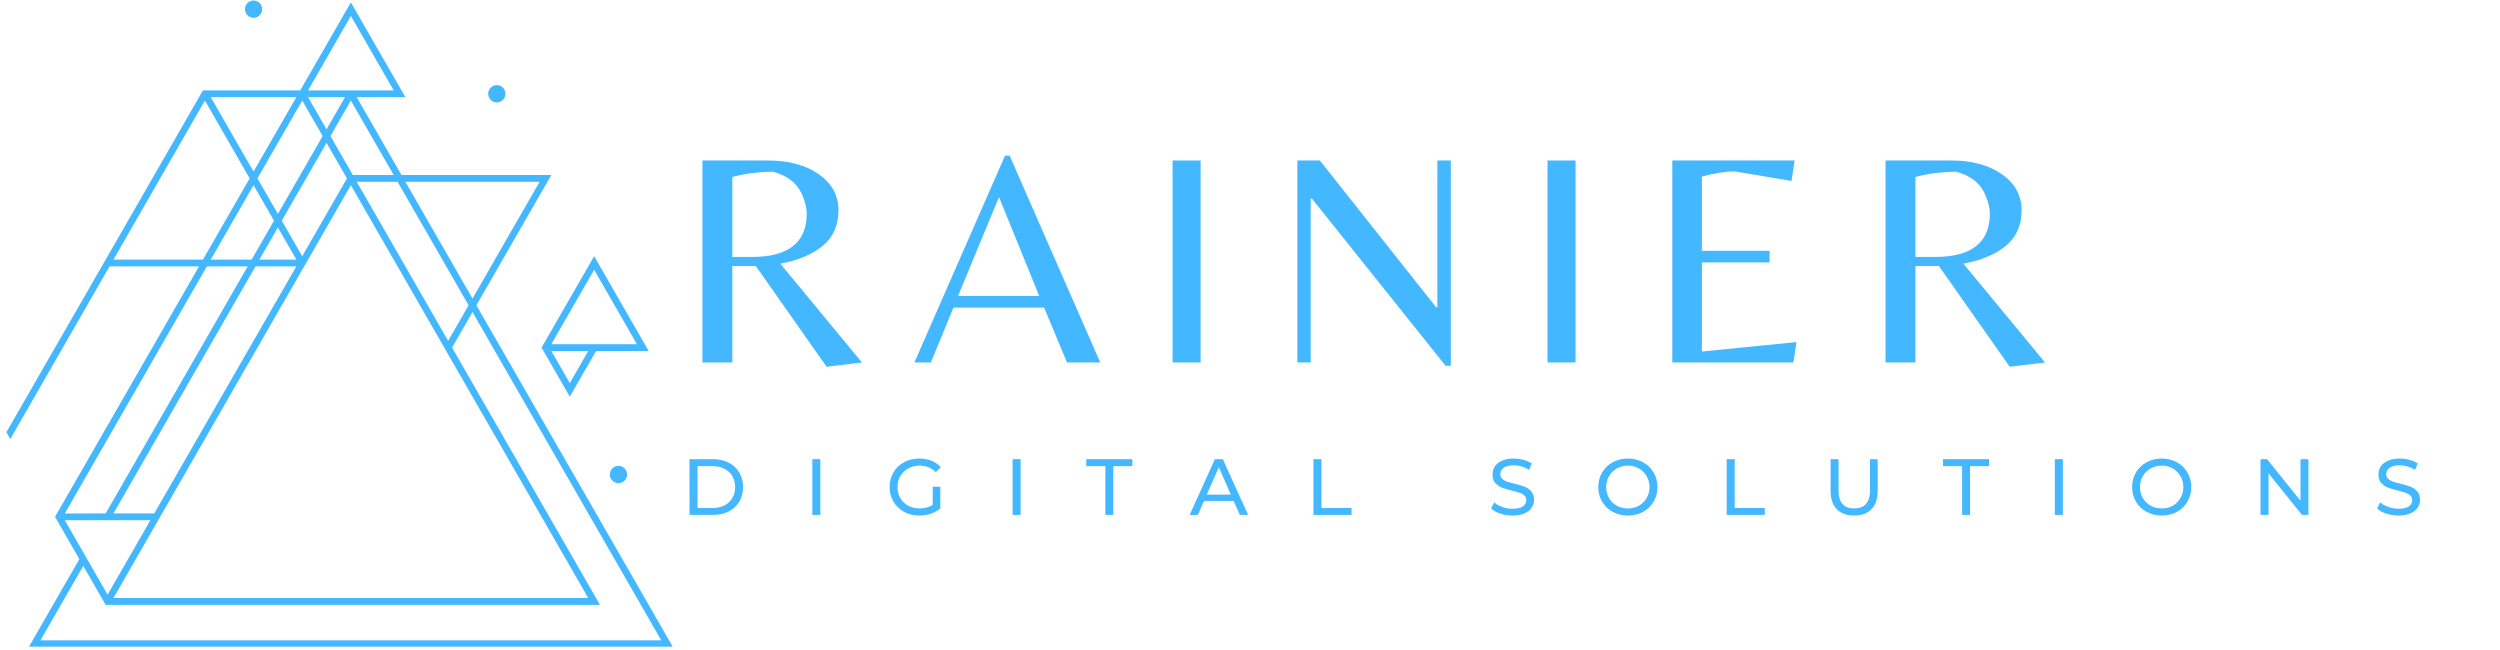<?xml version="1.0" standalone="no"?>
<!DOCTYPE svg PUBLIC "-//W3C//DTD SVG 1.1//EN" "http://www.w3.org/Graphics/SVG/1.1/DTD/svg11.dtd">
<svg xmlns="http://www.w3.org/2000/svg" xmlns:xlink="http://www.w3.org/1999/xlink" width="375" zoomAndPan="magnify" viewBox="0 0 375 97.5" height="97.5" preserveAspectRatio="xMidYMid meet" version="1.0"><defs><g/><clipPath id="81107ed179"><path d="M 4.258 13.73 L 100.945 13.73 L 100.945 97.004 L 4.258 97.004 Z M 4.258 13.73 " clip-rule="nonzero"/></clipPath><clipPath id="f693ecdb9e"><path d="M 0.957 0.074 L 98 0.074 L 98 91 L 0.957 91 Z M 0.957 0.074 " clip-rule="nonzero"/></clipPath><clipPath id="084181663c"><path d="M 36 0.074 L 95 0.074 L 95 73 L 36 73 Z M 36 0.074 " clip-rule="nonzero"/></clipPath></defs><g fill="#43b7ff" fill-opacity="1"><g transform="translate(101.242, 54.371)"><g><path d="M 8.609 -14.469 L 8.609 0 L 4.125 0 L 4.125 -30.297 L 14 -30.297 C 17.082 -30.297 19.609 -29.609 21.578 -28.234 C 23.547 -26.859 24.531 -25.051 24.531 -22.812 C 24.531 -20.57 23.742 -18.801 22.172 -17.5 C 20.598 -16.207 18.473 -15.316 15.797 -14.828 L 28.047 0 L 22.75 0.641 L 12.125 -14.469 Z M 8.609 -15.828 L 11.531 -15.828 C 17.02 -15.828 19.766 -17.992 19.766 -22.328 C 19.766 -23.066 19.582 -23.895 19.219 -24.812 C 18.52 -26.727 17.023 -27.992 14.734 -28.609 C 12.66 -28.609 10.617 -28.348 8.609 -27.828 Z M 8.609 -15.828 "/></g></g></g><g fill="#43b7ff" fill-opacity="1"><g transform="translate(136.708, 54.371)"><g><path d="M 0.453 0 L 14.047 -31.031 L 14.734 -31.031 L 28.328 0 L 23.344 0 L 19.906 -8.234 L 6.312 -8.234 L 2.922 0 Z M 7 -9.984 L 19.172 -9.984 L 13.141 -24.812 Z M 7 -9.984 "/></g></g></g><g fill="#43b7ff" fill-opacity="1"><g transform="translate(171.762, 54.371)"><g><path d="M 8.328 -30.297 L 8.328 0 L 4.125 0 L 4.125 -30.297 Z M 8.328 -30.297 "/></g></g></g><g fill="#43b7ff" fill-opacity="1"><g transform="translate(190.479, 54.371)"><g><path d="M 27.141 0.5 L 26.359 0.5 L 6.312 -24.578 L 6.125 -24.578 L 6.125 0 L 4.125 0 L 4.125 -30.297 L 7.5 -30.297 L 24.938 -8.281 L 25.125 -8.281 L 25.125 -30.297 L 27.141 -30.297 Z M 27.141 0.5 "/></g></g></g><g fill="#43b7ff" fill-opacity="1"><g transform="translate(228.004, 54.371)"><g><path d="M 8.328 -30.297 L 8.328 0 L 4.125 0 L 4.125 -30.297 Z M 8.328 -30.297 "/></g></g></g><g fill="#43b7ff" fill-opacity="1"><g transform="translate(246.721, 54.371)"><g><path d="M 4.125 0 L 4.125 -30.297 L 22.469 -30.297 L 22.016 -27.234 L 13.5 -28.656 C 12.008 -28.656 10.363 -28.395 8.562 -27.875 L 8.562 -16.75 L 18.719 -16.75 L 18.719 -15.016 L 8.562 -15.016 L 8.562 -1.641 L 22.75 -3.062 L 22.281 0 Z M 4.125 0 "/></g></g></g><g fill="#43b7ff" fill-opacity="1"><g transform="translate(278.708, 54.371)"><g><path d="M 8.609 -14.469 L 8.609 0 L 4.125 0 L 4.125 -30.297 L 14 -30.297 C 17.082 -30.297 19.609 -29.609 21.578 -28.234 C 23.547 -26.859 24.531 -25.051 24.531 -22.812 C 24.531 -20.57 23.742 -18.801 22.172 -17.5 C 20.598 -16.207 18.473 -15.316 15.797 -14.828 L 28.047 0 L 22.75 0.641 L 12.125 -14.469 Z M 8.609 -15.828 L 11.531 -15.828 C 17.02 -15.828 19.766 -17.992 19.766 -22.328 C 19.766 -23.066 19.582 -23.895 19.219 -24.812 C 18.52 -26.727 17.023 -27.992 14.734 -28.609 C 12.66 -28.609 10.617 -28.348 8.609 -27.828 Z M 8.609 -15.828 "/></g></g></g><g fill="#43b7ff" fill-opacity="1"><g transform="translate(102.178, 77.234)"><g><path d="M 1.25 -8.359 L 4.781 -8.359 C 5.656 -8.359 6.438 -8.18 7.125 -7.828 C 7.812 -7.484 8.344 -6.992 8.719 -6.359 C 9.094 -5.723 9.281 -4.992 9.281 -4.172 C 9.281 -3.359 9.094 -2.633 8.719 -2 C 8.344 -1.363 7.812 -0.867 7.125 -0.516 C 6.438 -0.172 5.656 0 4.781 0 L 1.25 0 Z M 4.703 -1.031 C 5.379 -1.031 5.973 -1.16 6.484 -1.422 C 7.004 -1.691 7.398 -2.062 7.672 -2.531 C 7.953 -3.008 8.094 -3.555 8.094 -4.172 C 8.094 -4.797 7.953 -5.344 7.672 -5.812 C 7.398 -6.289 7.004 -6.66 6.484 -6.922 C 5.973 -7.18 5.379 -7.312 4.703 -7.312 L 2.453 -7.312 L 2.453 -1.031 Z M 4.703 -1.031 "/></g></g></g><g fill="#43b7ff" fill-opacity="1"><g transform="translate(120.599, 77.234)"><g><path d="M 1.25 -8.359 L 2.453 -8.359 L 2.453 0 L 1.25 0 Z M 1.25 -8.359 "/></g></g></g><g fill="#43b7ff" fill-opacity="1"><g transform="translate(132.86, 77.234)"><g><path d="M 7.047 -4.219 L 8.188 -4.219 L 8.188 -0.969 C 7.77 -0.625 7.285 -0.359 6.734 -0.172 C 6.191 0.004 5.625 0.094 5.031 0.094 C 4.188 0.094 3.426 -0.086 2.75 -0.453 C 2.07 -0.828 1.539 -1.336 1.156 -1.984 C 0.77 -2.629 0.578 -3.359 0.578 -4.172 C 0.578 -4.984 0.77 -5.719 1.156 -6.375 C 1.539 -7.031 2.07 -7.539 2.75 -7.906 C 3.426 -8.27 4.191 -8.453 5.047 -8.453 C 5.711 -8.453 6.316 -8.344 6.859 -8.125 C 7.41 -7.906 7.879 -7.582 8.266 -7.156 L 7.516 -6.422 C 6.848 -7.066 6.039 -7.391 5.094 -7.391 C 4.457 -7.391 3.883 -7.25 3.375 -6.969 C 2.875 -6.695 2.477 -6.316 2.188 -5.828 C 1.906 -5.336 1.766 -4.785 1.766 -4.172 C 1.766 -3.566 1.906 -3.02 2.188 -2.531 C 2.477 -2.039 2.875 -1.656 3.375 -1.375 C 3.883 -1.102 4.453 -0.969 5.078 -0.969 C 5.828 -0.969 6.484 -1.145 7.047 -1.5 Z M 7.047 -4.219 "/></g></g></g><g fill="#43b7ff" fill-opacity="1"><g transform="translate(150.637, 77.234)"><g><path d="M 1.25 -8.359 L 2.453 -8.359 L 2.453 0 L 1.25 0 Z M 1.25 -8.359 "/></g></g></g><g fill="#43b7ff" fill-opacity="1"><g transform="translate(162.898, 77.234)"><g><path d="M 2.906 -7.312 L 0.047 -7.312 L 0.047 -8.359 L 6.953 -8.359 L 6.953 -7.312 L 4.094 -7.312 L 4.094 0 L 2.906 0 Z M 2.906 -7.312 "/></g></g></g><g fill="#43b7ff" fill-opacity="1"><g transform="translate(178.467, 77.234)"><g><path d="M 6.578 -2.094 L 2.141 -2.094 L 1.219 0 L -0.016 0 L 3.766 -8.359 L 4.953 -8.359 L 8.75 0 L 7.5 0 Z M 6.156 -3.047 L 4.359 -7.141 L 2.547 -3.047 Z M 6.156 -3.047 "/></g></g></g><g fill="#43b7ff" fill-opacity="1"><g transform="translate(195.766, 77.234)"><g><path d="M 1.25 -8.359 L 2.453 -8.359 L 2.453 -1.031 L 6.969 -1.031 L 6.969 0 L 1.25 0 Z M 1.25 -8.359 "/></g></g></g><g fill="#43b7ff" fill-opacity="1"><g transform="translate(211.418, 77.234)"><g/></g></g><g fill="#43b7ff" fill-opacity="1"><g transform="translate(223.189, 77.234)"><g><path d="M 3.688 0.094 C 3.062 0.094 2.453 0 1.859 -0.188 C 1.273 -0.383 0.816 -0.641 0.484 -0.953 L 0.938 -1.891 C 1.25 -1.598 1.656 -1.363 2.156 -1.188 C 2.656 -1.008 3.164 -0.922 3.688 -0.922 C 4.383 -0.922 4.898 -1.035 5.234 -1.266 C 5.578 -1.504 5.75 -1.816 5.75 -2.203 C 5.75 -2.492 5.656 -2.727 5.469 -2.906 C 5.281 -3.082 5.051 -3.219 4.781 -3.312 C 4.508 -3.414 4.117 -3.523 3.609 -3.641 C 2.984 -3.797 2.477 -3.945 2.094 -4.094 C 1.707 -4.25 1.375 -4.484 1.094 -4.797 C 0.82 -5.109 0.688 -5.531 0.688 -6.062 C 0.688 -6.508 0.801 -6.91 1.031 -7.266 C 1.27 -7.629 1.629 -7.914 2.109 -8.125 C 2.586 -8.344 3.18 -8.453 3.891 -8.453 C 4.379 -8.453 4.863 -8.383 5.344 -8.25 C 5.82 -8.125 6.234 -7.945 6.578 -7.719 L 6.188 -6.75 C 5.832 -6.977 5.457 -7.148 5.062 -7.266 C 4.664 -7.379 4.273 -7.438 3.891 -7.438 C 3.211 -7.438 2.703 -7.312 2.359 -7.062 C 2.023 -6.82 1.859 -6.504 1.859 -6.109 C 1.859 -5.828 1.953 -5.594 2.141 -5.406 C 2.336 -5.227 2.578 -5.086 2.859 -4.984 C 3.141 -4.891 3.523 -4.785 4.016 -4.672 C 4.641 -4.523 5.141 -4.375 5.516 -4.219 C 5.898 -4.07 6.227 -3.844 6.5 -3.531 C 6.781 -3.219 6.922 -2.801 6.922 -2.281 C 6.922 -1.844 6.801 -1.441 6.562 -1.078 C 6.32 -0.711 5.957 -0.426 5.469 -0.219 C 4.988 -0.008 4.395 0.094 3.688 0.094 Z M 3.688 0.094 "/></g></g></g><g fill="#43b7ff" fill-opacity="1"><g transform="translate(239.163, 77.234)"><g><path d="M 5.031 0.094 C 4.188 0.094 3.426 -0.086 2.75 -0.453 C 2.07 -0.828 1.539 -1.336 1.156 -1.984 C 0.77 -2.641 0.578 -3.367 0.578 -4.172 C 0.578 -4.984 0.77 -5.711 1.156 -6.359 C 1.539 -7.016 2.07 -7.523 2.75 -7.891 C 3.426 -8.266 4.188 -8.453 5.031 -8.453 C 5.863 -8.453 6.617 -8.266 7.297 -7.891 C 7.973 -7.523 8.5 -7.016 8.875 -6.359 C 9.258 -5.711 9.453 -4.984 9.453 -4.172 C 9.453 -3.359 9.258 -2.629 8.875 -1.984 C 8.5 -1.336 7.973 -0.828 7.297 -0.453 C 6.617 -0.086 5.863 0.094 5.031 0.094 Z M 5.031 -0.969 C 5.633 -0.969 6.18 -1.102 6.672 -1.375 C 7.16 -1.656 7.547 -2.039 7.828 -2.531 C 8.117 -3.02 8.266 -3.566 8.266 -4.172 C 8.266 -4.773 8.117 -5.32 7.828 -5.812 C 7.547 -6.301 7.16 -6.688 6.672 -6.969 C 6.18 -7.25 5.633 -7.391 5.031 -7.391 C 4.414 -7.391 3.859 -7.25 3.359 -6.969 C 2.859 -6.688 2.469 -6.301 2.188 -5.812 C 1.906 -5.32 1.766 -4.773 1.766 -4.172 C 1.766 -3.566 1.906 -3.02 2.188 -2.531 C 2.469 -2.039 2.859 -1.656 3.359 -1.375 C 3.859 -1.102 4.414 -0.969 5.031 -0.969 Z M 5.031 -0.969 "/></g></g></g><g fill="#43b7ff" fill-opacity="1"><g transform="translate(257.752, 77.234)"><g><path d="M 1.25 -8.359 L 2.453 -8.359 L 2.453 -1.031 L 6.969 -1.031 L 6.969 0 L 1.25 0 Z M 1.25 -8.359 "/></g></g></g><g fill="#43b7ff" fill-opacity="1"><g transform="translate(273.404, 77.234)"><g><path d="M 4.719 0.094 C 3.602 0.094 2.734 -0.223 2.109 -0.859 C 1.492 -1.492 1.188 -2.41 1.188 -3.609 L 1.188 -8.359 L 2.375 -8.359 L 2.375 -3.656 C 2.375 -1.863 3.16 -0.969 4.734 -0.969 C 5.492 -0.969 6.078 -1.188 6.484 -1.625 C 6.891 -2.07 7.094 -2.75 7.094 -3.656 L 7.094 -8.359 L 8.25 -8.359 L 8.25 -3.609 C 8.25 -2.398 7.938 -1.477 7.312 -0.844 C 6.695 -0.219 5.832 0.094 4.719 0.094 Z M 4.719 0.094 "/></g></g></g><g fill="#43b7ff" fill-opacity="1"><g transform="translate(291.407, 77.234)"><g><path d="M 2.906 -7.312 L 0.047 -7.312 L 0.047 -8.359 L 6.953 -8.359 L 6.953 -7.312 L 4.094 -7.312 L 4.094 0 L 2.906 0 Z M 2.906 -7.312 "/></g></g></g><g fill="#43b7ff" fill-opacity="1"><g transform="translate(306.976, 77.234)"><g><path d="M 1.25 -8.359 L 2.453 -8.359 L 2.453 0 L 1.25 0 Z M 1.25 -8.359 "/></g></g></g><g fill="#43b7ff" fill-opacity="1"><g transform="translate(319.237, 77.234)"><g><path d="M 5.031 0.094 C 4.188 0.094 3.426 -0.086 2.75 -0.453 C 2.07 -0.828 1.539 -1.336 1.156 -1.984 C 0.77 -2.641 0.578 -3.367 0.578 -4.172 C 0.578 -4.984 0.77 -5.711 1.156 -6.359 C 1.539 -7.016 2.07 -7.523 2.75 -7.891 C 3.426 -8.266 4.188 -8.453 5.031 -8.453 C 5.863 -8.453 6.617 -8.266 7.297 -7.891 C 7.973 -7.523 8.5 -7.016 8.875 -6.359 C 9.258 -5.711 9.453 -4.984 9.453 -4.172 C 9.453 -3.359 9.258 -2.629 8.875 -1.984 C 8.5 -1.336 7.973 -0.828 7.297 -0.453 C 6.617 -0.086 5.863 0.094 5.031 0.094 Z M 5.031 -0.969 C 5.633 -0.969 6.18 -1.102 6.672 -1.375 C 7.16 -1.656 7.547 -2.039 7.828 -2.531 C 8.117 -3.02 8.266 -3.566 8.266 -4.172 C 8.266 -4.773 8.117 -5.32 7.828 -5.812 C 7.547 -6.301 7.16 -6.688 6.672 -6.969 C 6.18 -7.25 5.633 -7.391 5.031 -7.391 C 4.414 -7.391 3.859 -7.25 3.359 -6.969 C 2.859 -6.688 2.469 -6.301 2.188 -5.812 C 1.906 -5.32 1.766 -4.773 1.766 -4.172 C 1.766 -3.566 1.906 -3.02 2.188 -2.531 C 2.469 -2.039 2.859 -1.656 3.359 -1.375 C 3.859 -1.102 4.414 -0.969 5.031 -0.969 Z M 5.031 -0.969 "/></g></g></g><g fill="#43b7ff" fill-opacity="1"><g transform="translate(337.825, 77.234)"><g><path d="M 8.438 -8.359 L 8.438 0 L 7.469 0 L 2.453 -6.234 L 2.453 0 L 1.25 0 L 1.25 -8.359 L 2.234 -8.359 L 7.25 -2.125 L 7.25 -8.359 Z M 8.438 -8.359 "/></g></g></g><g fill="#43b7ff" fill-opacity="1"><g transform="translate(356.08, 77.234)"><g><path d="M 3.688 0.094 C 3.062 0.094 2.453 0 1.859 -0.188 C 1.273 -0.383 0.816 -0.641 0.484 -0.953 L 0.938 -1.891 C 1.25 -1.598 1.656 -1.363 2.156 -1.188 C 2.656 -1.008 3.164 -0.922 3.688 -0.922 C 4.383 -0.922 4.898 -1.035 5.234 -1.266 C 5.578 -1.504 5.75 -1.816 5.75 -2.203 C 5.75 -2.492 5.656 -2.727 5.469 -2.906 C 5.281 -3.082 5.051 -3.219 4.781 -3.312 C 4.508 -3.414 4.117 -3.523 3.609 -3.641 C 2.984 -3.797 2.477 -3.945 2.094 -4.094 C 1.707 -4.25 1.375 -4.484 1.094 -4.797 C 0.82 -5.109 0.688 -5.531 0.688 -6.062 C 0.688 -6.508 0.801 -6.91 1.031 -7.266 C 1.27 -7.629 1.629 -7.914 2.109 -8.125 C 2.586 -8.344 3.18 -8.453 3.891 -8.453 C 4.379 -8.453 4.863 -8.383 5.344 -8.25 C 5.82 -8.125 6.234 -7.945 6.578 -7.719 L 6.188 -6.75 C 5.832 -6.977 5.457 -7.148 5.062 -7.266 C 4.664 -7.379 4.273 -7.438 3.891 -7.438 C 3.211 -7.438 2.703 -7.312 2.359 -7.062 C 2.023 -6.82 1.859 -6.504 1.859 -6.109 C 1.859 -5.828 1.953 -5.594 2.141 -5.406 C 2.336 -5.227 2.578 -5.086 2.859 -4.984 C 3.141 -4.891 3.523 -4.785 4.016 -4.672 C 4.641 -4.523 5.141 -4.375 5.516 -4.219 C 5.898 -4.07 6.227 -3.844 6.5 -3.531 C 6.781 -3.219 6.922 -2.801 6.922 -2.281 C 6.922 -1.844 6.801 -1.441 6.562 -1.078 C 6.32 -0.711 5.957 -0.426 5.469 -0.219 C 4.988 -0.008 4.395 0.094 3.688 0.094 Z M 3.688 0.094 "/></g></g></g><g clip-path="url(#81107ed179)"><path fill="#43b7ff" d="M 15.699 77.27 L 52.191 13.812 L 53.066 13.812 L 100.945 97.07 C 68.734 97.07 36.523 97.078 4.312 97.07 L 12.051 83.613 L 12.93 84.125 L 6.07 96.051 L 99.188 96.051 L 52.629 15.082 L 16.578 77.777 L 15.699 77.27 " fill-opacity="1" fill-rule="nonzero"/></g><g clip-path="url(#f693ecdb9e)"><path fill="#43b7ff" d="M 38.617 26.758 L 45.332 38.43 L 52.043 26.758 L 45.332 15.082 Z M 31.613 14.574 L 38.031 25.738 L 44.453 14.574 Z M 37.449 26.758 L 30.734 15.082 L 17.02 38.938 L 30.445 38.938 Z M 44.453 38.938 L 38.031 27.773 L 31.613 38.938 Z M 16.137 89.195 L 22.559 78.031 L 9.719 78.031 Z M 17.016 89.703 L 88.238 89.703 L 52.629 27.777 C 40.758 48.418 28.887 69.062 17.016 89.703 Z M 9.719 77.016 L 23.141 77.012 L 44.449 39.961 L 31.027 39.961 Z M 59.051 13.555 L 52.629 2.391 L 46.207 13.555 Z M 0.957 64.832 L 15.262 39.961 C 20.32 31.156 25.379 22.355 30.441 13.555 C 35.309 13.555 40.172 13.555 45.039 13.555 L 52.629 0.355 L 60.805 14.574 L 46.207 14.574 C 48.445 18.465 50.684 22.355 52.922 26.246 L 82.699 26.246 L 67.809 52.141 C 75.203 65.004 82.602 77.867 89.996 90.727 L 15.848 90.727 L 8.254 77.523 L 29.855 39.961 L 16.43 39.961 L 1.543 65.852 Z M 97.297 52.648 L 89.414 52.648 L 85.469 59.504 L 81.234 52.141 L 89.121 38.43 Z M 88.238 52.652 L 82.703 52.652 L 85.469 57.465 Z M 82.699 51.629 C 86.98 51.629 91.258 51.629 95.539 51.629 L 89.121 40.465 Z M 67.223 51.125 L 80.941 27.27 L 53.508 27.27 L 67.223 51.125 " fill-opacity="1" fill-rule="nonzero"/></g><g clip-path="url(#084181663c)"><path fill="#43b7ff" d="M 74.523 15.363 C 75.238 15.363 75.816 14.781 75.816 14.066 C 75.816 13.348 75.238 12.766 74.523 12.766 C 73.809 12.766 73.23 13.348 73.23 14.066 C 73.23 14.781 73.809 15.363 74.523 15.363 Z M 38.031 2.672 C 38.746 2.672 39.324 2.09 39.324 1.375 C 39.324 0.656 38.746 0.074 38.031 0.074 C 37.32 0.074 36.742 0.656 36.742 1.375 C 36.742 2.09 37.32 2.672 38.031 2.672 Z M 92.77 72.477 C 93.48 72.477 94.062 71.895 94.062 71.176 C 94.062 70.461 93.48 69.879 92.77 69.879 C 92.055 69.879 91.477 70.461 91.477 71.176 C 91.477 71.895 92.055 72.477 92.77 72.477 " fill-opacity="1" fill-rule="evenodd"/></g></svg>